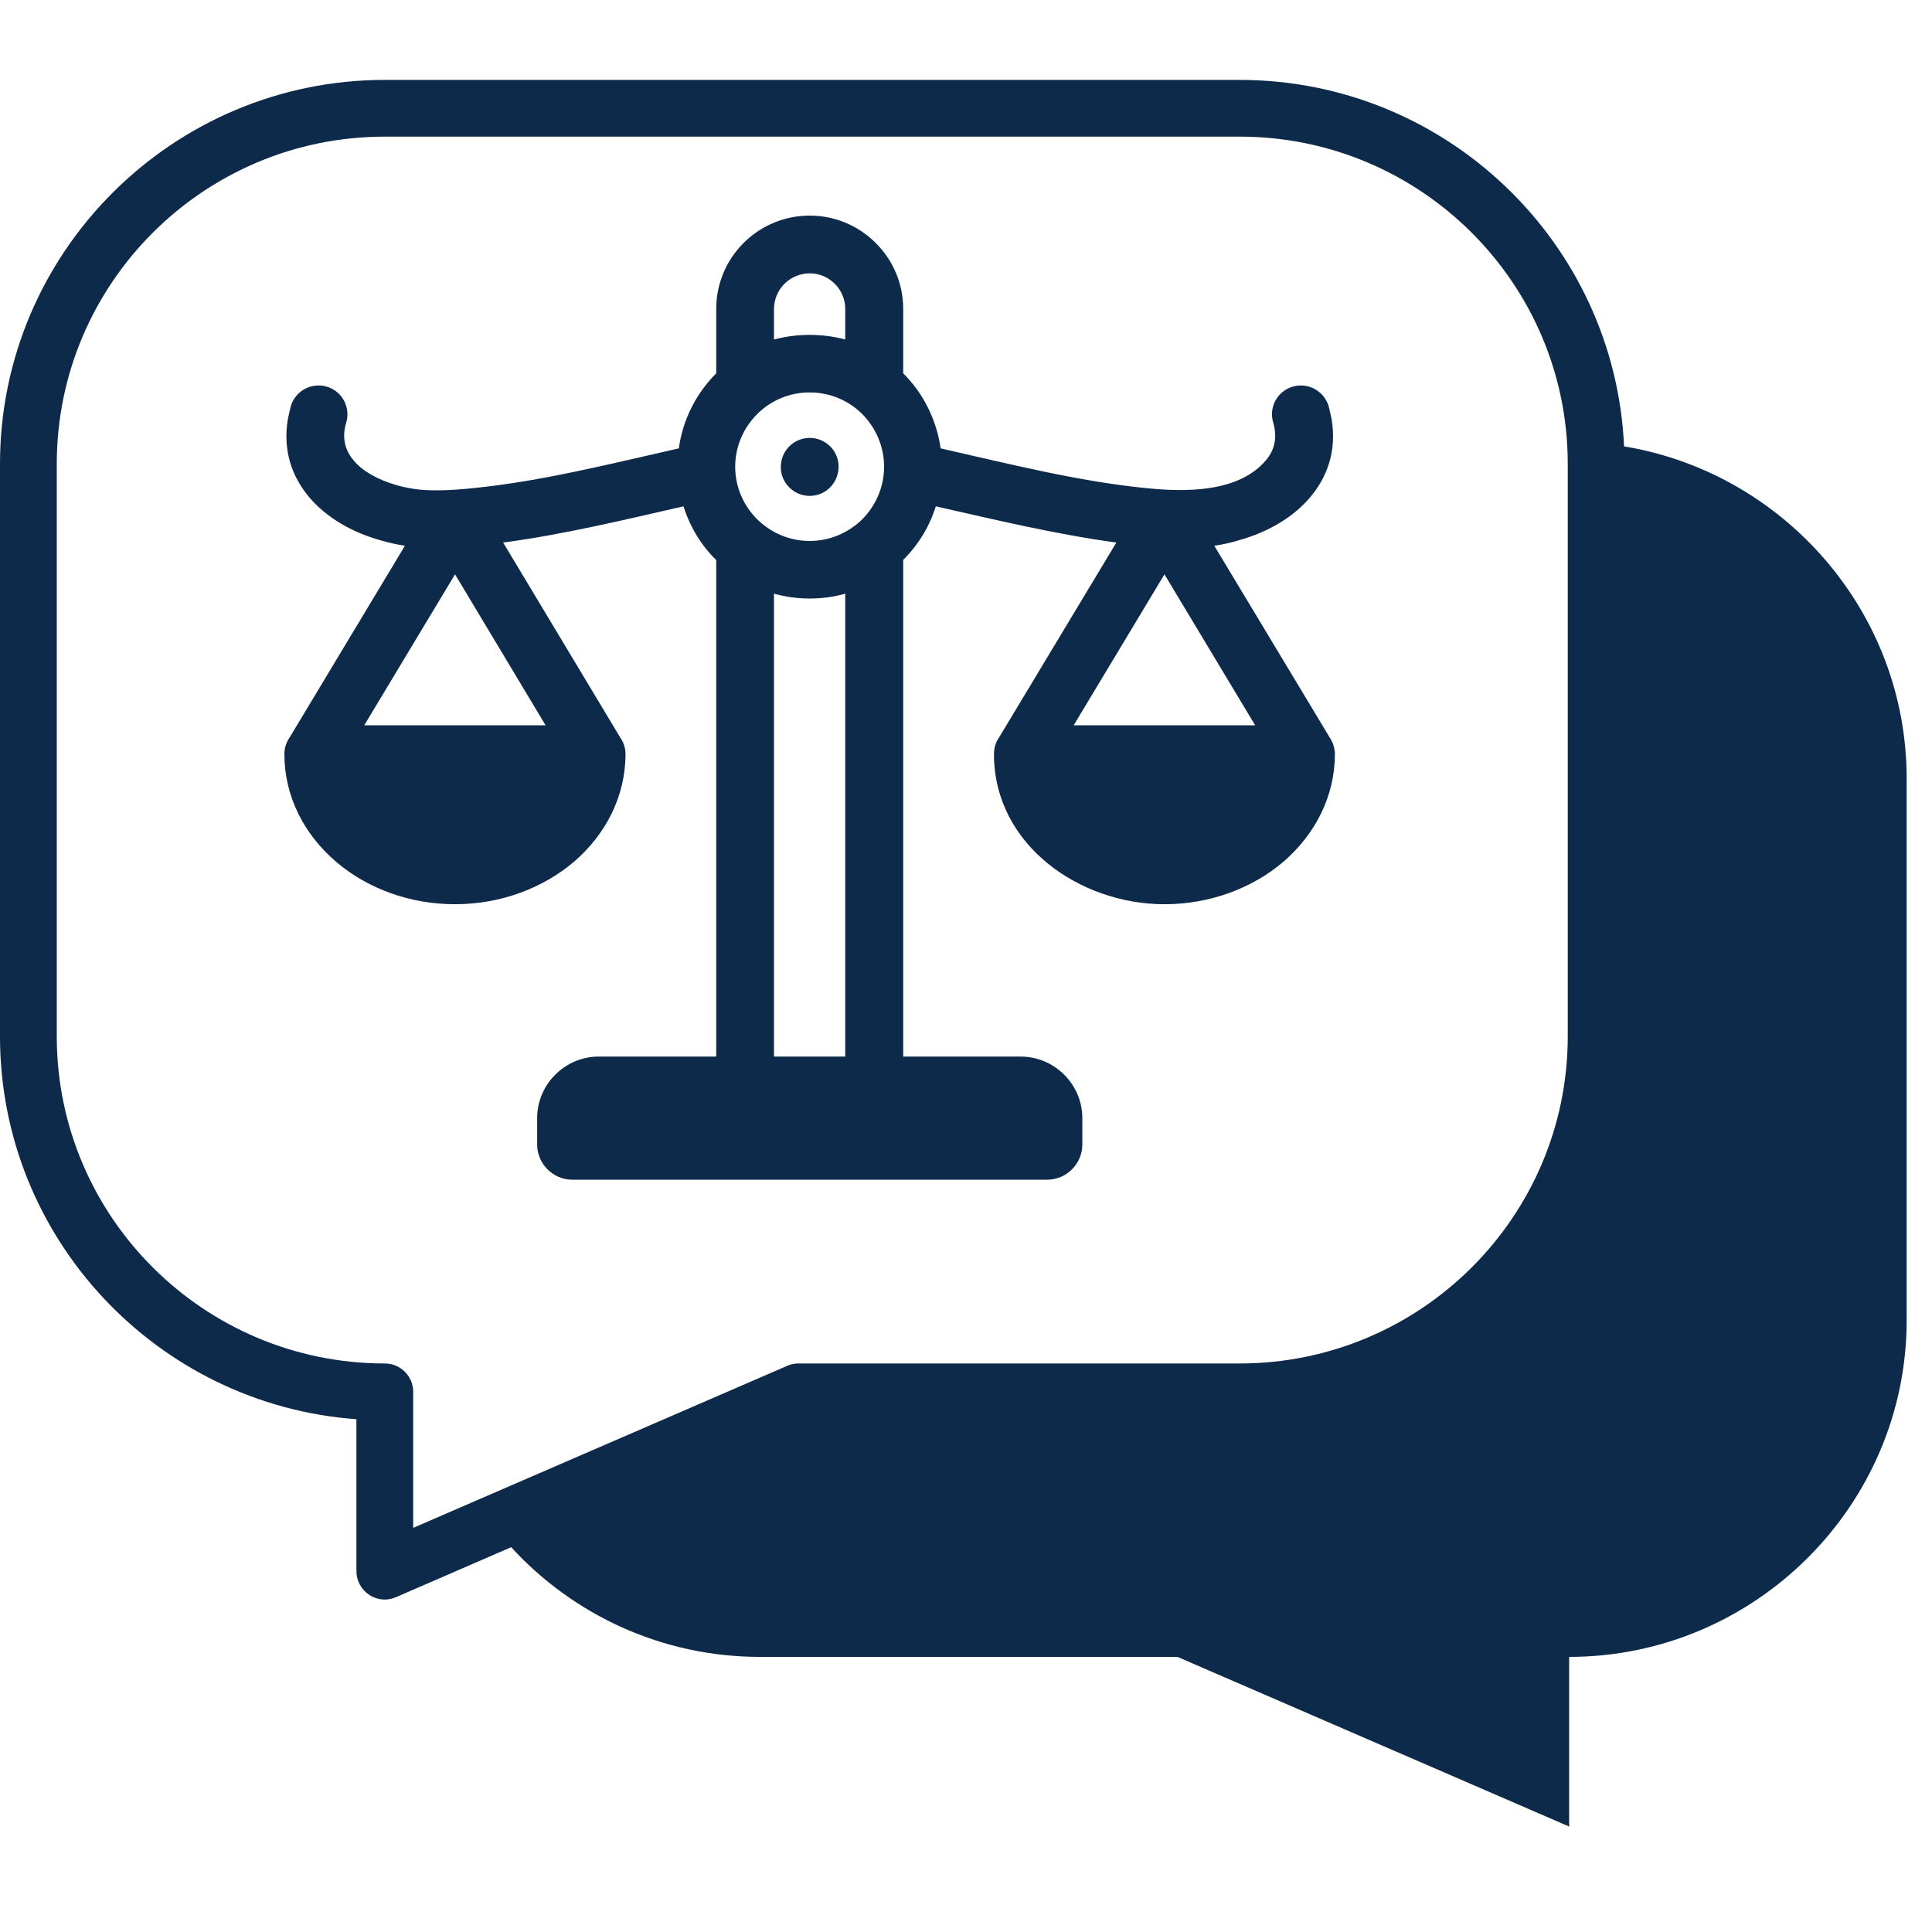 <svg xmlns="http://www.w3.org/2000/svg" xmlns:xlink="http://www.w3.org/1999/xlink" width="50" zoomAndPan="magnify" viewBox="0 0 37.5 37.5" height="50" preserveAspectRatio="xMidYMid meet" version="1.2"><defs><clipPath id="d3e0ebb559"><path d="M 0 1.551 L 37.008 1.551 L 37.008 35.594 L 0 35.594 Z M 0 1.551 "/></clipPath></defs><g id="9906cec02c"><g clip-rule="nonzero" clip-path="url(#d3e0ebb559)"><path style=" stroke:none;fill-rule:nonzero;fill:#0e2a4b;fill-opacity:1;" d="M 31.523 8.664 C 31.344 4.711 28.066 1.551 24.062 1.551 L 7.469 1.551 C 3.352 1.551 0 4.895 0 9.004 L 0 20.117 C 0 24.039 3.055 27.266 6.918 27.547 L 6.918 30.496 C 6.918 30.68 7.012 30.855 7.168 30.957 C 7.258 31.016 7.363 31.047 7.469 31.047 C 7.543 31.047 7.617 31.031 7.688 31 L 9.922 30.031 C 11.121 31.34 12.844 32.16 14.75 32.16 L 22.855 32.16 L 30.457 35.453 L 30.457 32.16 C 34.059 32.16 37.008 29.223 37.008 25.629 L 37.008 15.109 C 37.008 11.875 34.621 9.176 31.523 8.664 Z M 7.469 26.465 C 3.957 26.465 1.102 23.617 1.102 20.117 L 1.102 9.004 C 1.102 5.5 3.957 2.652 7.469 2.652 L 24.062 2.652 C 27.574 2.652 30.43 5.5 30.43 9.004 L 30.43 20.117 C 30.43 23.617 27.574 26.465 24.062 26.465 L 15.496 26.465 C 15.422 26.465 15.348 26.48 15.277 26.512 L 8.02 29.656 L 8.02 27.016 C 8.02 26.711 7.773 26.465 7.469 26.465 Z M 7.469 26.465 "/></g><path style=" stroke:none;fill-rule:nonzero;fill:#0e2a4b;fill-opacity:1;" d="M 11.141 16.727 C 11.758 16.195 12.141 15.457 12.141 14.637 C 12.141 14.516 12.102 14.402 12.035 14.309 L 9.766 10.531 C 10.938 10.375 12.117 10.09 13.266 9.828 C 13.391 10.219 13.605 10.582 13.902 10.871 L 13.902 20.508 L 11.621 20.508 C 10.965 20.508 10.426 21.047 10.426 21.703 L 10.426 22.215 C 10.426 22.59 10.734 22.898 11.109 22.898 L 20.324 22.898 C 20.699 22.898 21.008 22.59 21.008 22.215 L 21.008 21.703 C 21.008 21.047 20.469 20.508 19.809 20.508 L 17.531 20.508 L 17.531 10.867 C 17.82 10.582 18.039 10.227 18.164 9.828 C 19.324 10.09 20.492 10.371 21.668 10.531 L 19.395 14.309 C 19.32 14.418 19.293 14.523 19.293 14.652 C 19.301 16.398 20.953 17.551 22.602 17.551 C 23.496 17.551 24.316 17.234 24.91 16.727 C 25.527 16.195 25.91 15.457 25.91 14.637 C 25.91 14.609 25.91 14.582 25.902 14.559 C 25.895 14.484 25.871 14.418 25.832 14.352 L 23.57 10.594 L 23.59 10.59 C 23.746 10.566 23.902 10.531 24.055 10.484 C 24.609 10.328 25.082 10.051 25.41 9.676 C 25.77 9.262 25.945 8.746 25.848 8.145 C 25.832 8.062 25.812 7.977 25.789 7.883 C 25.699 7.59 25.391 7.418 25.094 7.504 C 24.797 7.59 24.625 7.898 24.711 8.195 C 24.793 8.469 24.754 8.727 24.562 8.945 C 24.027 9.562 23.008 9.551 22.273 9.477 C 20.941 9.348 19.57 9 18.258 8.703 C 18.18 8.156 17.926 7.637 17.531 7.246 L 17.531 5.996 C 17.531 5.496 17.328 5.043 16.996 4.715 C 16.289 4.008 15.145 4.008 14.434 4.715 C 14.105 5.043 13.902 5.496 13.902 5.996 L 13.902 7.246 C 13.516 7.633 13.254 8.137 13.176 8.703 C 11.859 9 10.488 9.348 9.16 9.477 C 8.723 9.523 8.316 9.535 8.023 9.488 C 7.906 9.469 7.793 9.445 7.688 9.414 C 7.34 9.312 7.051 9.156 6.871 8.945 C 6.723 8.777 6.652 8.566 6.691 8.324 C 6.699 8.281 6.707 8.238 6.723 8.195 C 6.805 7.898 6.637 7.59 6.34 7.504 C 6.043 7.418 5.73 7.59 5.645 7.883 C 5.621 7.977 5.602 8.062 5.586 8.145 C 5.488 8.746 5.664 9.262 6.023 9.676 C 6.352 10.051 6.824 10.328 7.375 10.484 C 7.531 10.531 7.688 10.566 7.844 10.59 L 7.859 10.594 L 5.625 14.309 C 5.559 14.402 5.52 14.516 5.52 14.637 C 5.52 15.457 5.902 16.195 6.523 16.727 C 7.117 17.234 7.934 17.551 8.832 17.551 C 9.727 17.551 10.543 17.234 11.141 16.727 Z M 22.602 11.148 L 24.363 14.078 L 20.84 14.078 Z M 16.406 20.508 L 15.023 20.508 L 15.023 11.523 C 15.246 11.586 15.477 11.617 15.715 11.617 C 15.957 11.617 16.188 11.586 16.406 11.523 Z M 15.023 5.996 C 15.023 5.805 15.102 5.633 15.227 5.508 C 15.5 5.238 15.934 5.238 16.203 5.508 C 16.328 5.633 16.406 5.805 16.406 5.996 L 16.406 6.59 C 16.188 6.531 15.957 6.5 15.715 6.5 C 15.477 6.5 15.246 6.531 15.023 6.59 Z M 14.695 8.039 C 14.957 7.777 15.316 7.617 15.715 7.617 C 16.113 7.617 16.477 7.777 16.738 8.039 C 16.996 8.301 17.16 8.66 17.16 9.059 C 17.16 9.457 16.996 9.816 16.738 10.078 C 16.477 10.336 16.113 10.5 15.715 10.5 C 15.316 10.5 14.957 10.336 14.695 10.078 C 14.434 9.816 14.27 9.457 14.27 9.059 C 14.27 8.66 14.434 8.301 14.695 8.039 Z M 8.832 11.148 L 10.59 14.078 L 7.07 14.078 Z M 8.832 11.148 "/><path style=" stroke:none;fill-rule:nonzero;fill:#0e2a4b;fill-opacity:1;" d="M 15.738 9.625 C 16.047 9.613 16.285 9.352 16.277 9.043 L 16.277 9.035 C 16.266 8.73 16.004 8.488 15.695 8.5 C 15.387 8.512 15.145 8.77 15.156 9.082 L 15.156 9.09 C 15.168 9.395 15.43 9.637 15.738 9.625 Z M 15.738 9.625 "/></g></svg>